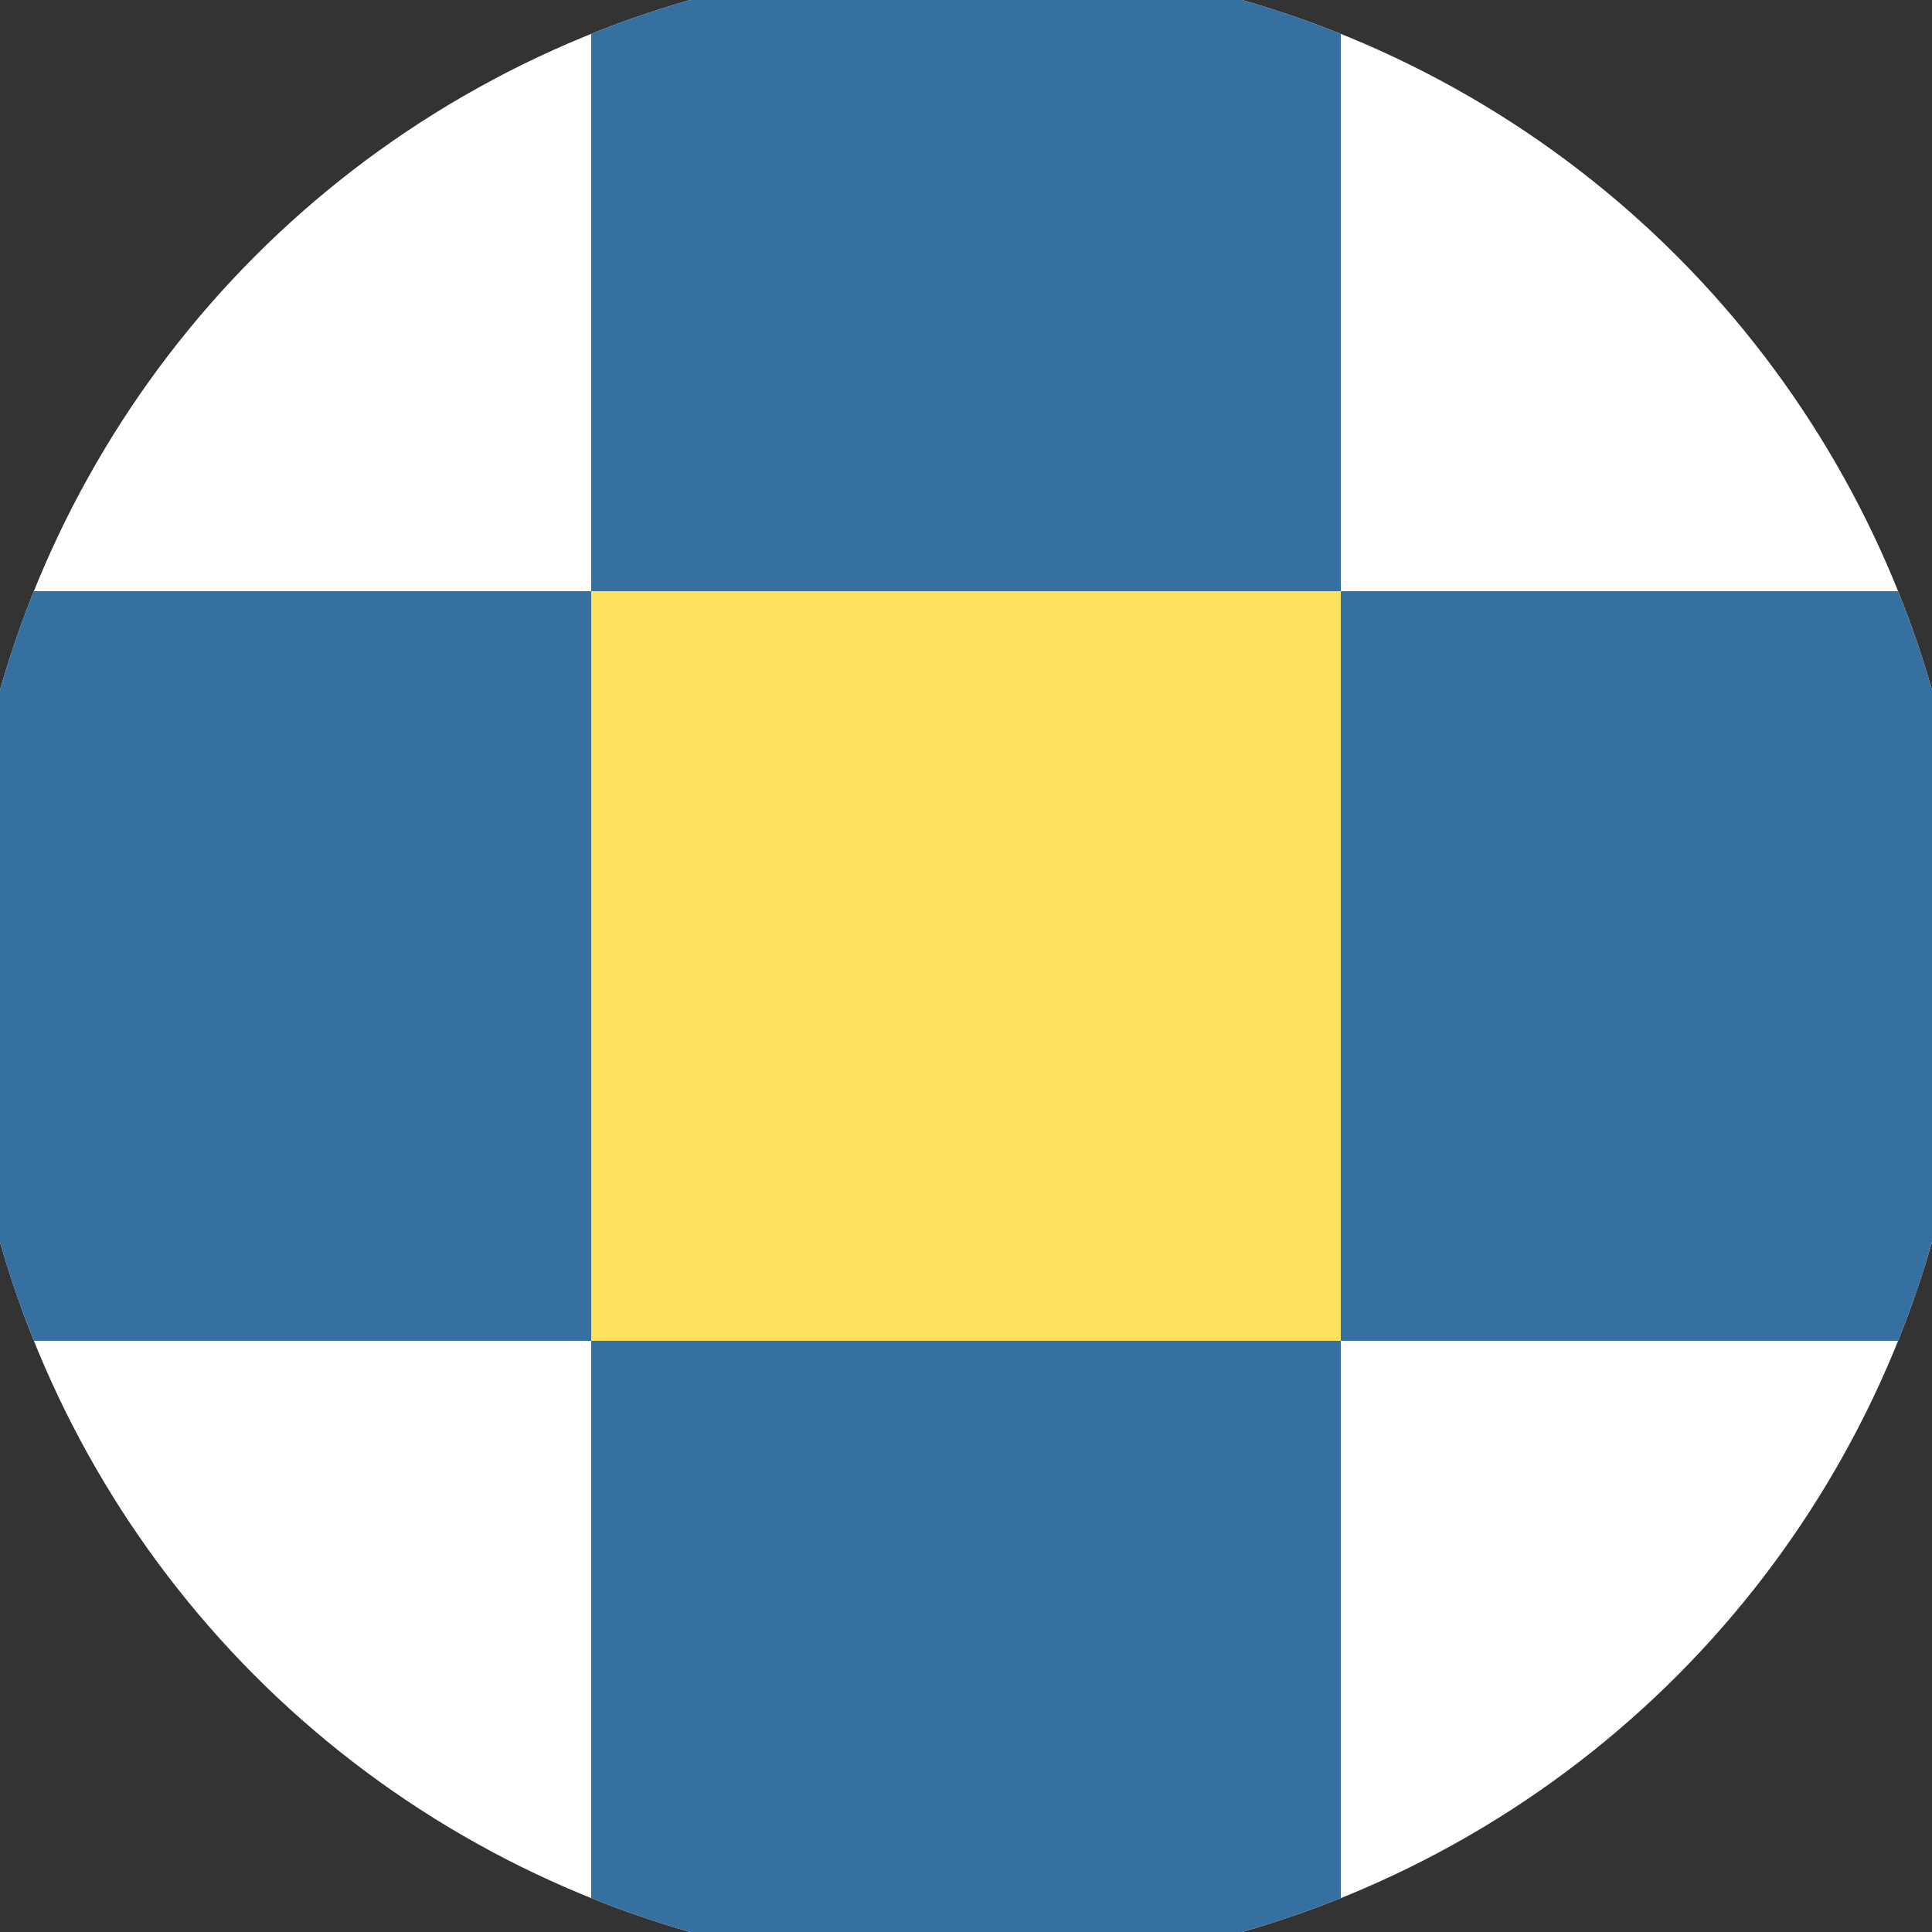 <svg xmlns="http://www.w3.org/2000/svg" width="128" height="128" viewBox="0 0 100 100" shape-rendering="geometricPrecision">
                            <rect x="0" y="0" width="100" height="100" fill="#333333" stroke="none"/>
                            <defs>
                                <clipPath id="clip">
                                    <circle cx="50" cy="50" r="52" />
                                    <!--<rect x="0" y="0" width="100" height="100"/>-->
                                </clipPath>
                            </defs>
                            <g transform="rotate(0 50 50)">
                            <rect x="0" y="0" width="100" height="100" fill="#ffffff" clip-path="url(#clip)"/><path d="M 30.6 30.6 H 69.4 V 69.4 H 30.6 Z" fill="#ffe262" clip-path="url(#clip)"/><path d="M 185.8 185.8 h -38.8 v 38.8 h 38.8 ZM 185.8 185.8 h -38.8 v 38.8 h 38.8 ZM 185.8 108.2 h -38.8 v 38.8 h 38.8 ZM 185.8 108.2 h -38.8 v 38.8 h 38.8 ZM 185.8 30.6 h -38.8 v 38.8 h 38.8 ZM 185.8 30.6 h -38.8 v 38.8 h 38.8 ZM 185.8 -47 h -38.8 v 38.8 h 38.8 ZM 185.8 -47 h -38.8 v 38.8 h 38.8 ZM 147 224.6 h -38.8 v 38.8 h 38.8 ZM 147 147 h -38.8 v 38.8 h 38.8 ZM 147 147 h -38.8 v 38.8 h 38.8 ZM 147 69.4 h -38.8 v 38.8 h 38.8 ZM 147 69.4 h -38.8 v 38.8 h 38.8 ZM 147 -8.2 h -38.8 v 38.8 h 38.8 ZM 147 -8.2 h -38.8 v 38.8 h 38.8 ZM 147 -85.8 h -38.8 v 38.8 h 38.8 ZM 108.2 185.8 h -38.8 v 38.8 h 38.8 ZM 108.2 185.8 h -38.8 v 38.8 h 38.8 ZM 108.2 108.2 h -38.8 v 38.8 h 38.8 ZM 108.2 108.2 h -38.8 v 38.8 h 38.8 ZM 108.2 30.6 h -38.8 v 38.8 h 38.8 ZM 108.2 30.6 h -38.8 v 38.8 h 38.8 ZM 108.2 -47 h -38.8 v 38.8 h 38.8 ZM 108.2 -124.6 h -38.8 v 38.8 h 38.8 ZM 69.4 224.6 h -38.8 v 38.8 h 38.8 ZM 69.4 147 h -38.8 v 38.8 h 38.8 ZM 69.4 147 h -38.8 v 38.8 h 38.8 ZM 69.4 69.4 h -38.8 v 38.8 h 38.8 ZM 69.4 69.4 h -38.8 v 38.8 h 38.8 ZM 69.4 -8.2 h -38.8 v 38.8 h 38.8 ZM 69.4 -85.8 h -38.8 v 38.8 h 38.8 ZM 69.4 -85.8 h -38.8 v 38.8 h 38.8 ZM 30.6 185.8 h -38.8 v 38.8 h 38.8 ZM 30.6 185.8 h -38.8 v 38.8 h 38.8 ZM 30.6 108.2 h -38.8 v 38.8 h 38.8 ZM 30.6 108.2 h -38.8 v 38.8 h 38.8 ZM 30.6 30.6 h -38.8 v 38.8 h 38.8 ZM 30.6 -47 h -38.8 v 38.8 h 38.8 ZM 30.6 -47 h -38.8 v 38.8 h 38.8 ZM 30.6 -124.6 h -38.8 v 38.8 h 38.8 ZM -8.2 224.6 h -38.8 v 38.8 h 38.8 ZM -8.2 147 h -38.8 v 38.8 h 38.8 ZM -8.2 147 h -38.8 v 38.8 h 38.8 ZM -8.2 69.4 h -38.8 v 38.8 h 38.8 ZM -8.2 -8.2 h -38.8 v 38.8 h 38.8 ZM -8.2 -8.2 h -38.8 v 38.8 h 38.8 ZM -8.2 -85.8 h -38.8 v 38.8 h 38.8 ZM -8.2 -85.8 h -38.8 v 38.8 h 38.8 ZM -47 185.8 h -38.8 v 38.8 h 38.8 ZM -47 185.8 h -38.8 v 38.8 h 38.8 ZM -47 108.2 h -38.8 v 38.8 h 38.8 ZM -47 30.6 h -38.8 v 38.8 h 38.8 ZM -47 30.6 h -38.8 v 38.8 h 38.8 ZM -47 -47 h -38.8 v 38.8 h 38.8 ZM -47 -47 h -38.8 v 38.8 h 38.8 ZM -47 -124.6 h -38.8 v 38.8 h 38.8 ZM -85.8 224.6 h -38.8 v 38.8 h 38.8 ZM -85.8 147 h -38.8 v 38.8 h 38.8 ZM -85.8 69.4 h -38.8 v 38.8 h 38.8 ZM -85.8 69.4 h -38.8 v 38.8 h 38.8 ZM -85.8 -8.2 h -38.8 v 38.8 h 38.8 ZM -85.8 -8.2 h -38.8 v 38.8 h 38.8 ZM -85.8 -85.8 h -38.8 v 38.8 h 38.8 ZM -85.8 -85.8 h -38.8 v 38.8 h 38.8 Z" fill="#3570a0" clip-path="url(#clip)"/></g></svg>